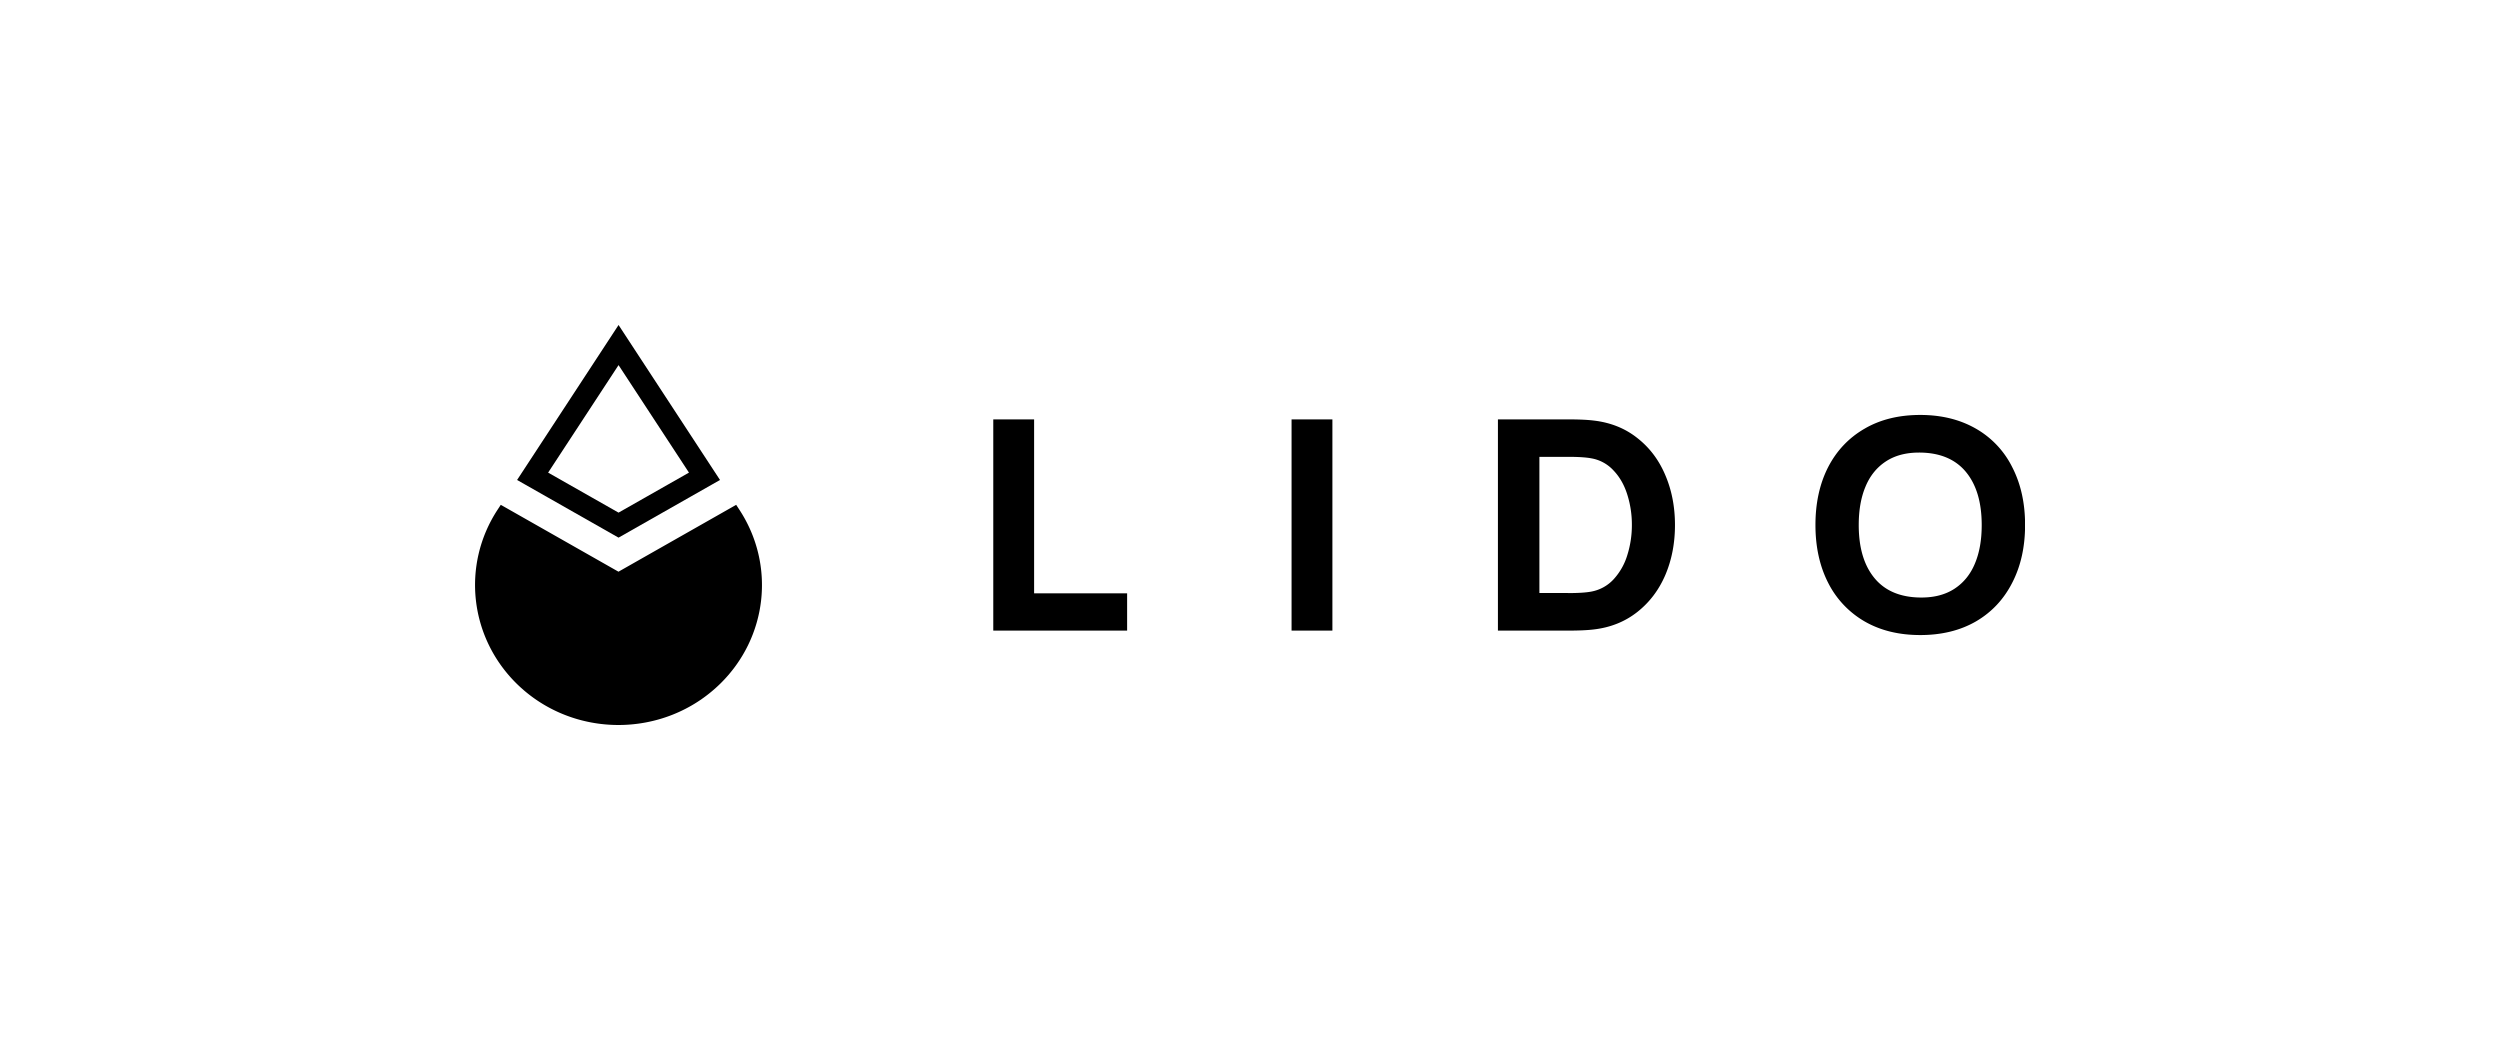 <?xml version="1.0" encoding="UTF-8"?>
<svg xmlns="http://www.w3.org/2000/svg" width="200" height="84" viewBox="0 0 200 84" fill="none" class="footer_logo__z5Gl7" style="transition: none !important; animation-duration: 0s !important; animation-delay: -0s; animation-play-state: paused; fill: none; height: 84px; transition-property: none; visibility: visible; width: 200px"><g clip-path="url(#i533)" fill="currentColor" style="transition: none !important; animation-duration: 0s !important; animation-delay: -0s; animation-play-state: paused; clip-path: url(&quot;#i533&quot;); transform-origin: 0px 0px; transition-property: none; visibility: visible"><path fill-rule="evenodd" clip-rule="evenodd" d="M49.485 26L57.6 38.398l-8.116 4.613-8.117-4.613L49.485 26zM43.85 37.81l5.634-8.602 5.633 8.601-5.633 3.201-5.634-3.2z" style="transition: none !important; animation-duration: 0s !important; animation-delay: -0s; animation-play-state: paused; fill-rule: evenodd; transform-origin: 0px 0px; transition-property: none; visibility: visible"></path><path d="M49.478 45.736l-9.416-5.35-.255.39c-2.896 4.428-2.25 10.226 1.554 13.945 4.48 4.372 11.747 4.372 16.233 0 3.812-3.719 4.458-9.517 1.554-13.945l-.254-.39-9.416 5.35zm40.692 4.713H79.462V33.551h3.267v13.917h7.441v2.981zm16.422 0h-3.267V33.551h3.267V50.45zm13.242 0V33.551h5.597c.85 0 1.54.029 2.062.093 1.351.156 2.519.624 3.492 1.398.988.773 1.735 1.767 2.244 2.98.515 1.207.769 2.534.769 3.982 0 1.448-.254 2.775-.769 3.988-.516 1.207-1.264 2.193-2.244 2.967-.98.773-2.141 1.242-3.492 1.398-.53.064-1.219.092-2.062.092h-5.597zm5.597-3.002c.85 0 1.474-.043 1.873-.12a3.218 3.218 0 001.801-1.001 5.002 5.002 0 001.082-1.923 7.97 7.97 0 00.363-2.406 7.96 7.96 0 00-.371-2.442c-.239-.76-.602-1.398-1.096-1.916a3.123 3.123 0 00-1.779-.972c-.399-.078-1.023-.12-1.873-.12h-2.279V47.44h2.279v.007zm28.191 3.357c-1.707 0-3.188-.362-4.458-1.093a7.432 7.432 0 01-2.919-3.102c-.675-1.327-1.009-2.867-1.009-4.613 0-1.745.334-3.285 1.009-4.613.683-1.327 1.656-2.356 2.919-3.087 1.263-.738 2.751-1.1 4.458-1.1 1.706 0 3.187.37 4.457 1.1a7.27 7.27 0 012.904 3.087c.683 1.328 1.024 2.868 1.024 4.613 0 1.746-.341 3.286-1.024 4.613-.675 1.328-1.641 2.364-2.904 3.102-1.263.73-2.751 1.093-4.457 1.093zm.094-3.002c1.06 0 1.946-.242 2.664-.717.719-.476 1.264-1.15 1.619-2.016.363-.865.538-1.887.538-3.065 0-1.817-.422-3.237-1.271-4.259-.849-1.021-2.098-1.54-3.746-1.54-1.06 0-1.946.242-2.664.717-.719.476-1.264 1.15-1.619 2.016-.363.865-.538 1.887-.538 3.066 0 1.816.421 3.236 1.271 4.258.849 1.022 2.098 1.54 3.746 1.54z" style="transition: none !important; animation-duration: 0s !important; animation-delay: -0s; animation-play-state: paused; transform-origin: 0px 0px; transition-property: none; visibility: visible"></path></g><defs style="transition: none !important; animation-duration: 0s !important; visibility: visible"><clipPath id="i533" style="transition: none !important; animation-duration: 0s !important; animation-delay: -0s; animation-play-state: paused; fill: none; transform-origin: 0px 0px; transition-property: none; visibility: visible"><path fill="currentColor" transform="translate(38 26)" d="M0 0h124v32H0z" style="transition: none !important; animation-duration: 0s !important; animation-delay: -0s; animation-play-state: paused; transform: matrix(1, 0, 0, 1, 38, 26); transform-origin: 0px 0px; transition-property: none; visibility: visible"></path></clipPath></defs></svg>